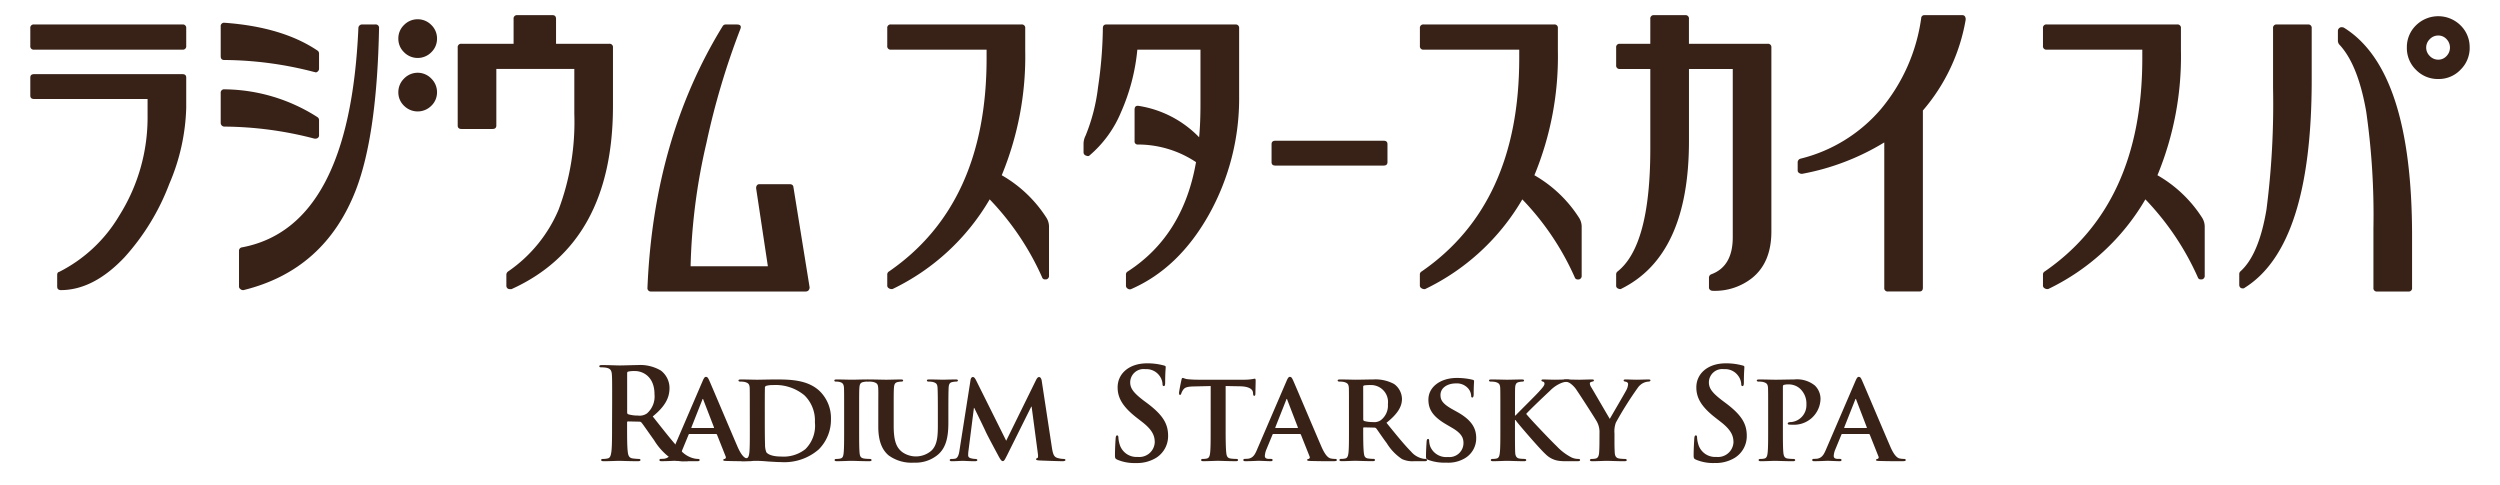 <svg xmlns="http://www.w3.org/2000/svg" width="330" height="64"><defs><clipPath id="a"><path fill="none" d="M0 0h322v59.118H0z"/></clipPath></defs><path fill="#fff" d="M0 0h330v64H0z"/><g transform="translate(4 2)" clip-path="url(#a)" fill="#382218"><path d="M76.804 51.059c0-2.552 0-3.023-.033-3.561-.032-.571-.168-.838-.726-.954a3.388 3.388 0 00-.65-.052c-.188 0-.285-.033-.285-.15s.117-.152.369-.152c.889 0 1.948.049 2.3.049.571 0 1.844-.049 2.365-.049a5.352 5.352 0 013.089.722 2.9 2.9 0 011.142 2.3c0 1.24-.519 2.383-2.214 3.759 1.494 1.882 2.65 3.375 3.642 4.414a3.342 3.342 0 001.881 1.143 2.692 2.692 0 00.467.051c.136 0 .2.052.2.136 0 .132-.118.166-.318.166h-1.6a3.406 3.406 0 01-1.8-.321 8.1 8.1 0 01-2.3-2.467c-.67-.922-1.442-2.065-1.661-2.315a.349.349 0 00-.3-.119l-1.46-.032c-.085 0-.136.032-.136.136v.233c0 1.562 0 2.889.084 3.594.052.486.149.854.655.921a7.278 7.278 0 00.819.068c.136 0 .206.052.206.136 0 .117-.121.166-.337.166-.973 0-2.218-.05-2.467-.05-.318 0-1.377.05-2.05.05-.216 0-.337-.05-.337-.166 0-.084.07-.136.272-.136a2.6 2.6 0 00.6-.068c.336-.068.421-.435.486-.921.084-.7.084-2.032.084-3.576zm1.981 1.326c0 .183.033.252.15.3a4.395 4.395 0 001.277.169 1.666 1.666 0 001.19-.286 2.956 2.956 0 00.992-2.518c0-2.383-1.579-3.071-2.571-3.071a3.751 3.751 0 00-.889.068c-.117.033-.15.1-.15.237z"/><path d="M87.022 55.288c-.084 0-.1.02-.132.1l-.79 1.913a2.58 2.58 0 00-.216.873c0 .252.131.4.586.4h.22c.183 0 .216.066.216.151 0 .117-.085.152-.235.152-.487 0-1.175-.05-1.643-.05-.154 0-.941.05-1.713.05-.187 0-.267-.035-.267-.152 0-.085.048-.151.165-.151.136 0 .3-.018.44-.018.67-.1.922-.534 1.222-1.257l3.862-8.981c.169-.4.285-.572.435-.572.22 0 .285.136.441.455.351.789 2.817 6.628 3.758 8.8.571 1.292.987 1.477 1.259 1.527a3.573 3.573 0 00.553.051c.136 0 .2.052.2.151 0 .117-.084.152-.638.152-.52 0-1.6 0-2.837-.035-.266-.014-.435-.014-.435-.117 0-.085.032-.134.182-.151a.223.223 0 00.136-.318l-1.141-2.87a.143.143 0 00-.151-.1zm3.16-.788c.066 0 .079-.033.066-.082l-1.4-3.627c-.013-.052-.033-.134-.066-.134-.051 0-.066.082-.084.134l-1.425 3.606c-.032.068 0 .1.052.1z"/><path d="M94.973 52.218c0-2.167 0-2.57-.014-3.023-.037-.486-.169-.638-.642-.772a2.649 2.649 0 00-.586-.049c-.154 0-.252-.051-.252-.152s.118-.133.337-.133c.772 0 1.709.033 2.13.033.454 0 1.512-.033 2.4-.033 1.845 0 4.331 0 5.941 1.626a4.991 4.991 0 011.4 3.626 5.536 5.536 0 01-1.611 3.978 6.9 6.9 0 01-4.953 1.679c-.538 0-1.174-.049-1.764-.082a18.535 18.535 0 00-1.494-.085c-.169 0-.487.014-.838.014-.351.018-.72.035-1.025.035-.182 0-.285-.049-.285-.151 0-.066.052-.151.234-.151a2.229 2.229 0 00.524-.051c.3-.066.385-.335.436-.754.066-.6.066-1.729.066-3.038zm1.98 1.578c0 1.512.019 2.6.033 2.888a2.654 2.654 0 00.169 1.007c.187.267.772.571 1.933.571a4.637 4.637 0 003.22-.974 4.347 4.347 0 001.259-3.543 4.643 4.643 0 00-1.376-3.558 5.961 5.961 0 00-4.129-1.359 3.171 3.171 0 00-.908.1.251.251 0 00-.183.285c-.019.486-.019 1.661-.019 2.784zm10.472-1.578c0-2.167 0-2.571-.018-3.023-.033-.487-.183-.655-.506-.756a1.81 1.81 0 00-.533-.066c-.154 0-.234-.035-.234-.169 0-.083.117-.117.351-.117.551 0 1.558.033 1.98.033.37 0 1.325-.033 1.9-.033.188 0 .3.033.3.117 0 .134-.084.169-.234.169a1.991 1.991 0 00-.441.049c-.4.068-.519.27-.551.772-.033.452-.033.855-.033 3.023v2.518c0 1.377 0 2.518.066 3.122.051.384.15.6.59.67a5.657 5.657 0 00.753.051c.169 0 .234.085.234.15 0 .1-.117.152-.285.152-.974 0-1.981-.05-2.383-.05-.337 0-1.344.05-1.929.05-.188 0-.285-.05-.285-.152 0-.066.046-.15.233-.15a2.217 2.217 0 00.52-.051c.3-.066.388-.267.435-.689.07-.585.07-1.727.07-3.1z"/><path d="M111.934 52.218c0-2.167.019-2.571-.013-3.023-.033-.5-.169-.638-.637-.772a2.635 2.635 0 00-.572-.049c-.169 0-.253-.052-.253-.152s.1-.133.318-.133c.787 0 1.779.033 2.214.033.37 0 1.363-.033 1.9-.033.219 0 .322.033.322.133s-.085.152-.239.152a2 2 0 00-.435.049c-.385.068-.5.27-.539.772-.033.452-.033.855-.033 3.023v2c0 2.081.4 2.889 1.129 3.457a3.129 3.129 0 003.843-.182c.819-.772.858-2.015.858-3.476v-1.8c0-2.167-.02-2.571-.039-3.023-.032-.487-.15-.638-.617-.772a2.487 2.487 0 00-.539-.049c-.168 0-.252-.052-.252-.152s.1-.133.3-.133c.754 0 1.746.033 1.76.033.169 0 1.161-.033 1.733-.033.2 0 .3.033.3.133s-.084.152-.253.152a2.006 2.006 0 00-.435.049c-.4.068-.5.27-.538.772-.014.452-.032.855-.032 3.023v1.526c0 1.6-.169 3.275-1.41 4.3a4.591 4.591 0 01-3.122 1.025 5.11 5.11 0 01-3.376-.974c-.753-.655-1.343-1.713-1.343-3.778zm12.18-4.081c.037-.237.169-.369.285-.369.154 0 .253.067.454.454l3.965 7.956 3.96-8.056c.117-.235.253-.354.384-.354s.286.152.338.454l1.343 8.812c.136.889.267 1.276.721 1.408a2.927 2.927 0 00.838.136c.135 0 .239.052.239.136 0 .117-.169.166-.389.166-.369 0-2.467-.068-3.057-.1-.351-.016-.435-.084-.435-.169 0-.066.07-.117.168-.149s.118-.2.067-.6l-.82-6.18h-.052l-3.173 6.38c-.336.671-.417.805-.586.805-.187 0-.355-.285-.589-.72-.352-.656-1.526-2.837-1.695-3.24-.117-.271-.992-2.067-1.479-3.057h-.046l-.707 5.573a4.768 4.768 0 00-.051.671c0 .267.2.371.454.419a2.633 2.633 0 00.52.068c.136 0 .238.066.238.136 0 .132-.136.166-.355.166-.619 0-1.291-.05-1.559-.05-.285 0-.993.05-1.461.05-.154 0-.271-.035-.271-.166 0-.07.083-.136.238-.136a2.669 2.669 0 00.449-.033c.4-.051.538-.623.6-1.091zm19.38 10.543c-.266-.119-.318-.2-.318-.571 0-.925.066-1.931.085-2.2s.064-.438.2-.438.169.152.169.286a3.561 3.561 0 00.15.856 2.316 2.316 0 002.4 1.7 2.036 2.036 0 002.247-1.913c0-.823-.248-1.6-1.643-2.687l-.772-.6c-1.845-1.444-2.486-2.62-2.486-3.98 0-1.843 1.546-3.173 3.881-3.173a8.2 8.2 0 012.233.285c.149.035.234.083.234.2 0 .219-.071.706-.071 2.017 0 .368-.046.5-.183.5-.117 0-.169-.1-.169-.3a2.037 2.037 0 00-.435-1.11 2.129 2.129 0 00-1.83-.823 1.769 1.769 0 00-2 1.731c0 .77.388 1.358 1.778 2.416l.474.351c2.032 1.531 2.752 2.687 2.752 4.284a3.387 3.387 0 01-1.578 2.921 4.856 4.856 0 01-2.668.689 5.832 5.832 0 01-2.453-.438m12.32-9.724l-2.2.052c-.856.016-1.208.117-1.428.435a1.867 1.867 0 00-.252.487c-.033.118-.066.188-.169.188s-.13-.085-.13-.237c0-.237.285-1.613.318-1.73.032-.183.083-.267.169-.267.117 0 .266.117.637.166a14.3 14.3 0 001.479.068h5.986a6.324 6.324 0 001.007-.068c.233-.032.351-.068.4-.068.1 0 .118.084.118.3 0 .3-.033 1.358-.033 1.728-.019.152-.052.234-.136.234-.118 0-.151-.066-.169-.286l-.014-.149c-.032-.371-.422-.805-1.746-.821l-1.863-.036v5.777c0 1.309.014 2.434.085 3.055.05.4.131.672.571.738a5.566 5.566 0 00.754.051c.169 0 .233.085.233.151 0 .1-.117.151-.285.151-.974 0-1.962-.05-2.383-.05-.336 0-1.343.05-1.928.05-.187 0-.285-.05-.285-.151 0-.066.046-.151.234-.151a2.09 2.09 0 00.52-.051c.3-.066.388-.335.435-.754.07-.6.07-1.729.07-3.038zm8.285 6.329c-.084 0-.1.02-.13.1l-.791 1.913a2.6 2.6 0 00-.215.873c0 .252.131.4.586.4h.22c.182 0 .215.066.215.151 0 .117-.084.152-.235.152-.486 0-1.174-.05-1.643-.05-.154 0-.94.05-1.712.05-.188 0-.267-.035-.267-.152 0-.085.046-.151.165-.151.136 0 .3-.018.439-.018.671-.1.922-.534 1.222-1.257l3.862-8.981c.169-.4.285-.572.436-.572.22 0 .285.136.44.455.352.789 2.819 6.628 3.76 8.8.571 1.292.987 1.477 1.259 1.527a3.573 3.573 0 00.553.051c.135 0 .2.052.2.151 0 .117-.084.152-.637.152-.52 0-1.6 0-2.837-.035-.267-.014-.436-.014-.436-.117 0-.085.032-.134.183-.151a.223.223 0 00.136-.318l-1.142-2.87a.142.142 0 00-.15-.1zm3.161-.788c.064 0 .079-.033.064-.082l-1.394-3.627c-.014-.052-.033-.134-.065-.134-.052 0-.066.082-.085.134l-1.427 3.606c-.032.068 0 .1.051.1zm6.807-2.282c0-2.167 0-2.571-.014-3.023-.038-.487-.169-.639-.642-.772a2.609 2.609 0 00-.584-.049c-.155 0-.253-.052-.253-.152s.118-.133.337-.133c.772 0 1.708.032 2.012.032.506 0 1.845-.032 2.3-.032a5.168 5.168 0 012.8.6 2.485 2.485 0 011.04 1.963c0 1.056-.6 2-2.045 3.155 1.31 1.613 2.349 2.9 3.239 3.794a2.77 2.77 0 001.577.941 1.39 1.39 0 00.351.033.171.171 0 01.187.15c0 .117-.1.152-.285.152h-1.409a3.229 3.229 0 01-1.615-.285 6.7 6.7 0 01-2.013-2.1c-.585-.772-1.208-1.728-1.39-1.948a.353.353 0 00-.272-.1l-1.325-.032a.106.106 0 00-.118.117v.2c0 1.324.014 2.434.085 3.038.048.419.117.688.572.754a5.7 5.7 0 00.72.051.17.17 0 01.182.15c0 .1-.117.152-.3.152-.858 0-2.084-.05-2.3-.05-.286 0-1.222.05-1.812.05-.182 0-.285-.05-.285-.152 0-.066.051-.15.234-.15a2.271 2.271 0 00.525-.051c.3-.066.383-.336.435-.754.066-.6.066-1.73.066-3.038zm1.884 1.106c0 .152.034.2.133.25a4.013 4.013 0 001.128.136 1.5 1.5 0 001.04-.234 2.415 2.415 0 00.954-2.116 2.244 2.244 0 00-2.255-2.534 5.568 5.568 0 00-.874.049.176.176 0 00-.133.2z"/><path d="M184.516 58.699c-.238-.1-.285-.168-.285-.486 0-.773.066-1.662.08-1.9s.07-.37.187-.37c.136 0 .151.136.151.234a2.665 2.665 0 00.135.74 2.283 2.283 0 002.35 1.408 1.85 1.85 0 002.045-1.812c0-.622-.15-1.242-1.46-2.014l-.852-.5c-1.745-1.025-2.317-1.98-2.317-3.239 0-1.746 1.676-2.87 3.727-2.87a8.751 8.751 0 012.1.235c.135.032.2.083.2.182 0 .187-.051.59-.051 1.713 0 .3-.065.454-.182.454s-.151-.085-.151-.253a1.62 1.62 0 00-.388-.94 1.987 1.987 0 00-1.643-.67c-1.058 0-2.017.553-2.017 1.526 0 .639.239 1.143 1.563 1.882l.6.335c1.948 1.074 2.551 2.164 2.551 3.457a3.049 3.049 0 01-1.48 2.67 4.293 4.293 0 01-2.467.588 6.246 6.246 0 01-2.4-.37m11.465-5.846h.065c.505-.537 2.654-2.652 3.089-3.139.422-.47.74-.805.74-1.055a.26.26 0 00-.2-.286c-.136-.035-.2-.07-.2-.152 0-.1.085-.133.235-.133.318 0 1.123.033 1.526.033.454 0 1.278-.033 1.731-.033.15 0 .252.033.252.133s-.083.152-.219.152a2.856 2.856 0 00-.858.166 4.451 4.451 0 00-1.558 1.058c-.473.437-2.673 2.516-3.122 3.038.52.671 3.42 3.693 3.993 4.229a7.255 7.255 0 002.013 1.529 2.148 2.148 0 00.907.184c.118 0 .2.066.2.151 0 .1-.084.152-.351.152h-1.292a8.8 8.8 0 01-1.025-.035 3.058 3.058 0 01-1.915-.923c-.637-.551-3.474-3.843-3.792-4.279l-.155-.2h-.065v1.291c0 1.309 0 2.434.032 3.055.032.4.169.671.538.737a5.507 5.507 0 00.721.051.19.19 0 01.2.151c0 .1-.117.152-.285.152-.825 0-1.876-.05-2.247-.05-.337 0-1.277.05-1.863.05-.188 0-.285-.05-.285-.152 0-.066.046-.151.234-.151a2.2 2.2 0 00.52-.051c.3-.066.388-.335.435-.754.07-.6.07-1.729.07-3.038v-2.516c0-2.167 0-2.57-.018-3.023-.034-.486-.169-.638-.637-.772a2.681 2.681 0 00-.59-.049c-.15 0-.252-.051-.252-.152s.121-.133.336-.133c.774 0 1.714.033 2.064.033s1.409-.033 1.9-.033c.22 0 .323.033.323.133s-.085.152-.2.152a1.918 1.918 0 00-.422.049c-.4.068-.52.27-.553.772-.017.452-.017.855-.017 3.023z"/><path d="M207.132 55.172a2.86 2.86 0 00-.332-1.494c-.1-.22-2.117-3.357-2.637-4.114a3.28 3.28 0 00-.959-1.007 1.479 1.479 0 00-.619-.183c-.121 0-.22-.052-.22-.152s.1-.133.285-.133c.254 0 1.358.033 1.845.033.318 0 1.007-.033 1.681-.033.136 0 .219.033.219.133 0 .117-.1.117-.337.185-.117.033-.2.1-.2.217a1.1 1.1 0 00.182.487c.272.438 2.2 3.776 2.453 4.18.182-.334 1.981-3.391 2.2-3.827a1.9 1.9 0 00.215-.756c0-.133-.066-.268-.318-.321-.136-.033-.267-.049-.267-.166 0-.1.085-.133.248-.133.487 0 1.011.033 1.447.033.318 0 1.292-.033 1.577-.033.169 0 .266.033.266.117 0 .1-.117.169-.285.169a1.825 1.825 0 00-.636.166 1.989 1.989 0 00-.772.673 47.126 47.126 0 00-2.87 4.566 3.3 3.3 0 00-.187 1.426v1.141c0 .235 0 .825.037 1.428.033.419.163.689.6.754a5.661 5.661 0 00.735.051c.169 0 .253.085.253.151 0 .1-.117.151-.318.151-.922 0-1.914-.049-2.317-.049-.371 0-1.358.049-1.915.049-.2 0-.318-.035-.318-.151 0-.066.07-.151.239-.151a2.306 2.306 0 00.52-.051c.3-.066.416-.335.454-.754.046-.6.046-1.193.046-1.428zm12.751 3.508c-.272-.119-.323-.2-.323-.571 0-.925.07-1.931.084-2.2s.07-.438.2-.438c.154 0 .169.152.169.286a3.584 3.584 0 00.154.856 2.308 2.308 0 002.4 1.7 2.041 2.041 0 002.251-1.913c0-.823-.253-1.6-1.648-2.687l-.768-.6c-1.85-1.444-2.486-2.62-2.486-3.98 0-1.843 1.545-3.173 3.876-3.173a8.154 8.154 0 012.232.285c.151.035.234.083.234.2 0 .219-.066.706-.066 2.017 0 .368-.051.5-.187.5-.118 0-.164-.1-.164-.3a2.023 2.023 0 00-.44-1.11 2.115 2.115 0 00-1.827-.823 1.767 1.767 0 00-2 1.731c0 .77.385 1.358 1.779 2.416l.469.351c2.032 1.531 2.752 2.687 2.752 4.284a3.376 3.376 0 01-1.578 2.918 4.858 4.858 0 01-2.668.689 5.811 5.811 0 01-2.449-.438m9.517-6.462c0-2.167 0-2.571-.019-3.023-.033-.487-.169-.638-.637-.772a2.672 2.672 0 00-.59-.049c-.15 0-.253-.052-.253-.152s.122-.133.336-.133c.772 0 1.715.033 2.135.033.6 0 1.779-.033 2.448-.033a3.754 3.754 0 012.753.805 2.479 2.479 0 01.74 1.713 3.493 3.493 0 01-3.707 3.455c-.071 0-.37 0-.441-.014a.169.169 0 01-.183-.152c0-.118.169-.186.488-.186a2.232 2.232 0 001.98-2.317 2.666 2.666 0 00-.871-2.115 2.228 2.228 0 00-1.479-.537 2.253 2.253 0 00-.636.068c-.085.033-.118.118-.118.267v5.66c0 1.309 0 2.434.066 3.055.052.4.136.672.571.738a5.9 5.9 0 00.754.051c.169 0 .234.085.234.15 0 .1-.118.152-.267.152-.992 0-2.032-.05-2.416-.05-.336 0-1.279.05-1.863.05-.188 0-.285-.05-.285-.152 0-.066.046-.15.233-.15a2.217 2.217 0 00.52-.051c.3-.066.39-.335.436-.754.07-.6.07-1.729.07-3.038zm9.799 3.07c-.085 0-.1.02-.136.1l-.787 1.913a2.522 2.522 0 00-.22.873c0 .252.136.4.59.4h.216c.187 0 .219.066.219.151 0 .117-.083.152-.233.152-.487 0-1.175-.05-1.648-.05-.15 0-.941.05-1.713.05-.183 0-.267-.035-.267-.152 0-.085.051-.151.169-.151.136 0 .3-.018.435-.018.674-.1.922-.534 1.227-1.257l3.862-8.981c.169-.4.286-.572.436-.572.22 0 .285.136.435.455.351.789 2.823 6.628 3.76 8.8.571 1.292.992 1.477 1.258 1.527a3.692 3.692 0 00.557.051c.131 0 .2.052.2.151 0 .117-.084.152-.641.152-.52 0-1.592 0-2.837-.035-.267-.014-.435-.014-.435-.117 0-.085.033-.134.187-.151a.222.222 0 00.131-.318l-1.142-2.87a.14.14 0 00-.15-.1zm3.158-.791c.066 0 .085-.033.066-.082l-1.389-3.627c-.019-.052-.033-.134-.07-.134s-.066.082-.084.134l-1.429 3.609c-.033.068 0 .1.046.1zM.5 4.555a.441.441 0 01-.5-.5V1.73a.442.442 0 01.5-.5h19.582a.444.444 0 01.5.5v2.325a.443.443 0 01-.5.5zm19.582 3.232c.332 0 .5.152.5.454v4.009a27.21 27.21 0 01-2.232 10.019 30.523 30.523 0 01-5.922 9.7q-4.092 4.326-8.421 4.326a.6.6 0 01-.3-.093c-.1-.059-.159-.2-.159-.407v-1.5c0-.244.094-.379.275-.412a19.347 19.347 0 007.92-7.422 24.292 24.292 0 003.737-13.163v-2.231H.5c-.338 0-.5-.152-.5-.456v-2.37c0-.3.163-.454.5-.454zm17.573-.227a.04.04 0 01-.042-.045h-.093a47.953 47.953 0 00-11.933-1.596c-.3 0-.454-.164-.454-.5V1.505a.443.443 0 01.5-.5q7.655.548 12.3 3.688a.479.479 0 01.181.409v1.957a.459.459 0 01-.159.364.47.47 0 01-.3.138m0 8.742h-.135a47.909 47.909 0 00-11.933-1.592.487.487 0 01-.454-.5v-3.92a.444.444 0 01.5-.5 23.1 23.1 0 0112.3 3.689.482.482 0 01.181.411v1.957a.41.41 0 01-.14.342.483.483 0 01-.319.112m-9.606 19.994a.555.555 0 01-.318-.136.4.4 0 01-.182-.321v-4.734a.445.445 0 01.408-.456q14.212-2.686 15.35-28.963a.483.483 0 01.5-.457h1.727a.441.441 0 01.5.5q-.272 14.076-3.047 21.315-4.1 10.61-14.849 13.252zm25.638-33.2a2.461 2.461 0 01-.753 1.8 2.522 2.522 0 01-3.6 0 2.456 2.456 0 01-.753-1.8 2.45 2.45 0 01.753-1.8 2.519 2.519 0 013.6 0 2.454 2.454 0 01.753 1.8m0 7.083a2.428 2.428 0 01-.753 1.784 2.543 2.543 0 01-3.6 0 2.424 2.424 0 01-.753-1.784 2.5 2.5 0 01.753-1.806 2.489 2.489 0 013.6 0 2.5 2.5 0 01.753 1.806M76.412 3.78a.444.444 0 01.5.5v7.7q0 18.123-13.388 24.183h-.182a.652.652 0 01-.277-.046.455.455 0 01-.225-.412v-1.459a.528.528 0 01.225-.41 18.741 18.741 0 006.676-8.177 32.946 32.946 0 002.069-12.634V7.1H61.517v7.469c0 .3-.169.456-.5.456h-4.1c-.332 0-.5-.151-.5-.456V4.281a.444.444 0 01.5-.5h6.877V.5a.443.443 0 01.5-.5h4.643c.3 0 .46.166.46.5v3.28zm25.953 32.699h-20.4a.443.443 0 01-.5-.5q.816-19.7 9.925-34.518a.453.453 0 01.411-.229h1.457c.487 0 .637.215.454.639a99.907 99.907 0 00-4.462 15 79.233 79.233 0 00-2.091 16.28h10.2L95.81 22.863a.63.63 0 01.112-.411.414.414 0 01.342-.14h3.965c.3 0 .467.124.5.367l2.14 13.251a.6.6 0 01-.136.389.469.469 0 01-.366.158m11.251-.317a.769.769 0 01-.3-.117.4.4 0 01-.2-.386v-1.411a.448.448 0 01.224-.41q12.894-8.879 12.888-28.144V4.555h-12.612a.441.441 0 01-.5-.5V1.729a.442.442 0 01.5-.5h17.212a.444.444 0 01.5.5v2.962a41.034 41.034 0 01-3.1 16.44 17.056 17.056 0 015.922 5.648 2.26 2.26 0 01.318 1.227v6.376a.459.459 0 01-.366.5h-.136a.382.382 0 01-.408-.272 35.8 35.8 0 00-6.923-10.294A29.778 29.778 0 01113.8 36.16h-.182zm45.948-34.431v8.974a31.4 31.4 0 01-3.984 15.619q-3.989 7.1-10.271 9.838a.456.456 0 01-.43-.046.445.445 0 01-.254-.412v-1.456a.443.443 0 01.23-.41q7.33-4.736 9.017-14.434a13.824 13.824 0 00-7.65-2.325.405.405 0 01-.459-.456v-4.143c0-.393.183-.562.549-.5a14.142 14.142 0 017.971 4.142q.177-1.863.177-4.37V4.555h-8.333a26.473 26.473 0 01-2.139 8.217 15.116 15.116 0 01-4.189 5.763c-.089.089-.244.089-.454 0a.441.441 0 01-.319-.412v-1.226a2.46 2.46 0 01.272-1 24.391 24.391 0 001.64-6.375 56.663 56.663 0 00.637-7.791c0-.332.154-.5.457-.5h17.031a.444.444 0 01.5.5m4.781 18.125c-.333 0-.5-.15-.5-.453v-2.37c0-.3.169-.456.5-.456h14.3c.332 0 .5.151.5.456v2.369c0 .3-.169.453-.5.453zm19.581 16.304a.732.732 0 01-.3-.117.408.408 0 01-.206-.386v-1.411a.442.442 0 01.23-.41q12.885-8.879 12.888-28.144V4.555h-12.612a.443.443 0 01-.5-.5V1.729a.444.444 0 01.5-.5h17.213a.443.443 0 01.5.5v2.962a41.044 41.044 0 01-3.1 16.44 17.041 17.041 0 015.917 5.648 2.222 2.222 0 01.324 1.23v6.376a.458.458 0 01-.365.5h-.135a.387.387 0 01-.412-.272 35.6 35.6 0 00-6.924-10.294 29.749 29.749 0 01-12.84 11.844h-.182zm38.115.226a.533.533 0 01-.3-.113.387.387 0 01-.158-.342v-1.275a.472.472 0 01.318-.456q2.821-1.047 2.822-4.871V7.105h-5.78v9.516q0 15.076-8.927 19.493a.258.258 0 01-.184.046.858.858 0 01-.295-.094.4.4 0 01-.206-.409v-1.41a.478.478 0 01.182-.41q4.325-3.416 4.326-16.167V7.105h-4.008a.443.443 0 01-.5-.5V4.282a.444.444 0 01.5-.5h4.008V.5a.442.442 0 01.5-.5h4.1a.443.443 0 01.5.5v3.28h10.382a.443.443 0 01.5.5v24.274q0 4.1-2.552 6.147a7.912 7.912 0 01-5.191 1.686zM255.471.593a24.785 24.785 0 01-5.65 11.993v23.39c0 .335-.15.5-.454.5h-4.143a.443.443 0 01-.5-.5V16.8a31.884 31.884 0 01-10.837 4.145h-.094a.622.622 0 01-.318-.115.375.375 0 01-.182-.342v-1.041a.5.5 0 01.365-.5 20.362 20.362 0 0010.632-6.558A23.765 23.765 0 00249.596.41a.409.409 0 01.451-.41h4.962a.407.407 0 01.342.138.686.686 0 01.117.454m10.705 35.568a.769.769 0 01-.3-.117.4.4 0 01-.2-.386v-1.411a.446.446 0 01.225-.41q12.892-8.879 12.885-28.144V4.555h-12.61a.442.442 0 01-.5-.5V1.729a.442.442 0 01.5-.5h17.21a.444.444 0 01.5.5v2.962a41.034 41.034 0 01-3.1 16.44 17.056 17.056 0 015.922 5.648 2.26 2.26 0 01.318 1.227v6.376a.459.459 0 01-.365.5h-.136a.382.382 0 01-.408-.272 35.783 35.783 0 00-6.924-10.294 29.781 29.781 0 01-12.84 11.844h-.182zm34.472-34.93a.444.444 0 01.5.5v6.833q0 21.9-8.838 27.416a.3.3 0 01-.224.088.645.645 0 01-.277-.044.49.49 0 01-.225-.456V34.2a.479.479 0 01.136-.362q2.458-2.188 3.46-8.2a108.824 108.824 0 00.866-16.031V1.731a.443.443 0 01.5-.5zm4.733.412q9.017 5.561 9.015 27.5v6.839a.442.442 0 01-.5.5h-4.1a.443.443 0 01-.5-.5v-7.892a96.372 96.372 0 00-.954-15.367q-1.1-6.293-3.6-8.895a1.122 1.122 0 01-.136-.362V2.051a.5.5 0 01.271-.409.375.375 0 01.229-.047.632.632 0 01.272.047m16.623 2.641a4.015 4.015 0 01-1.205 2.917 3.952 3.952 0 01-2.936 1.229 4 4 0 01-2.94-1.205 3.992 3.992 0 01-1.211-2.942 4 4 0 011.207-2.937 4.182 4.182 0 015.875 0 4 4 0 011.207 2.937m-4.143-1.595a1.531 1.531 0 00-1.119.48 1.541 1.541 0 000 2.229 1.531 1.531 0 001.119.48 1.456 1.456 0 001.092-.48 1.6 1.6 0 000-2.229 1.456 1.456 0 00-1.092-.48"/></g></svg>